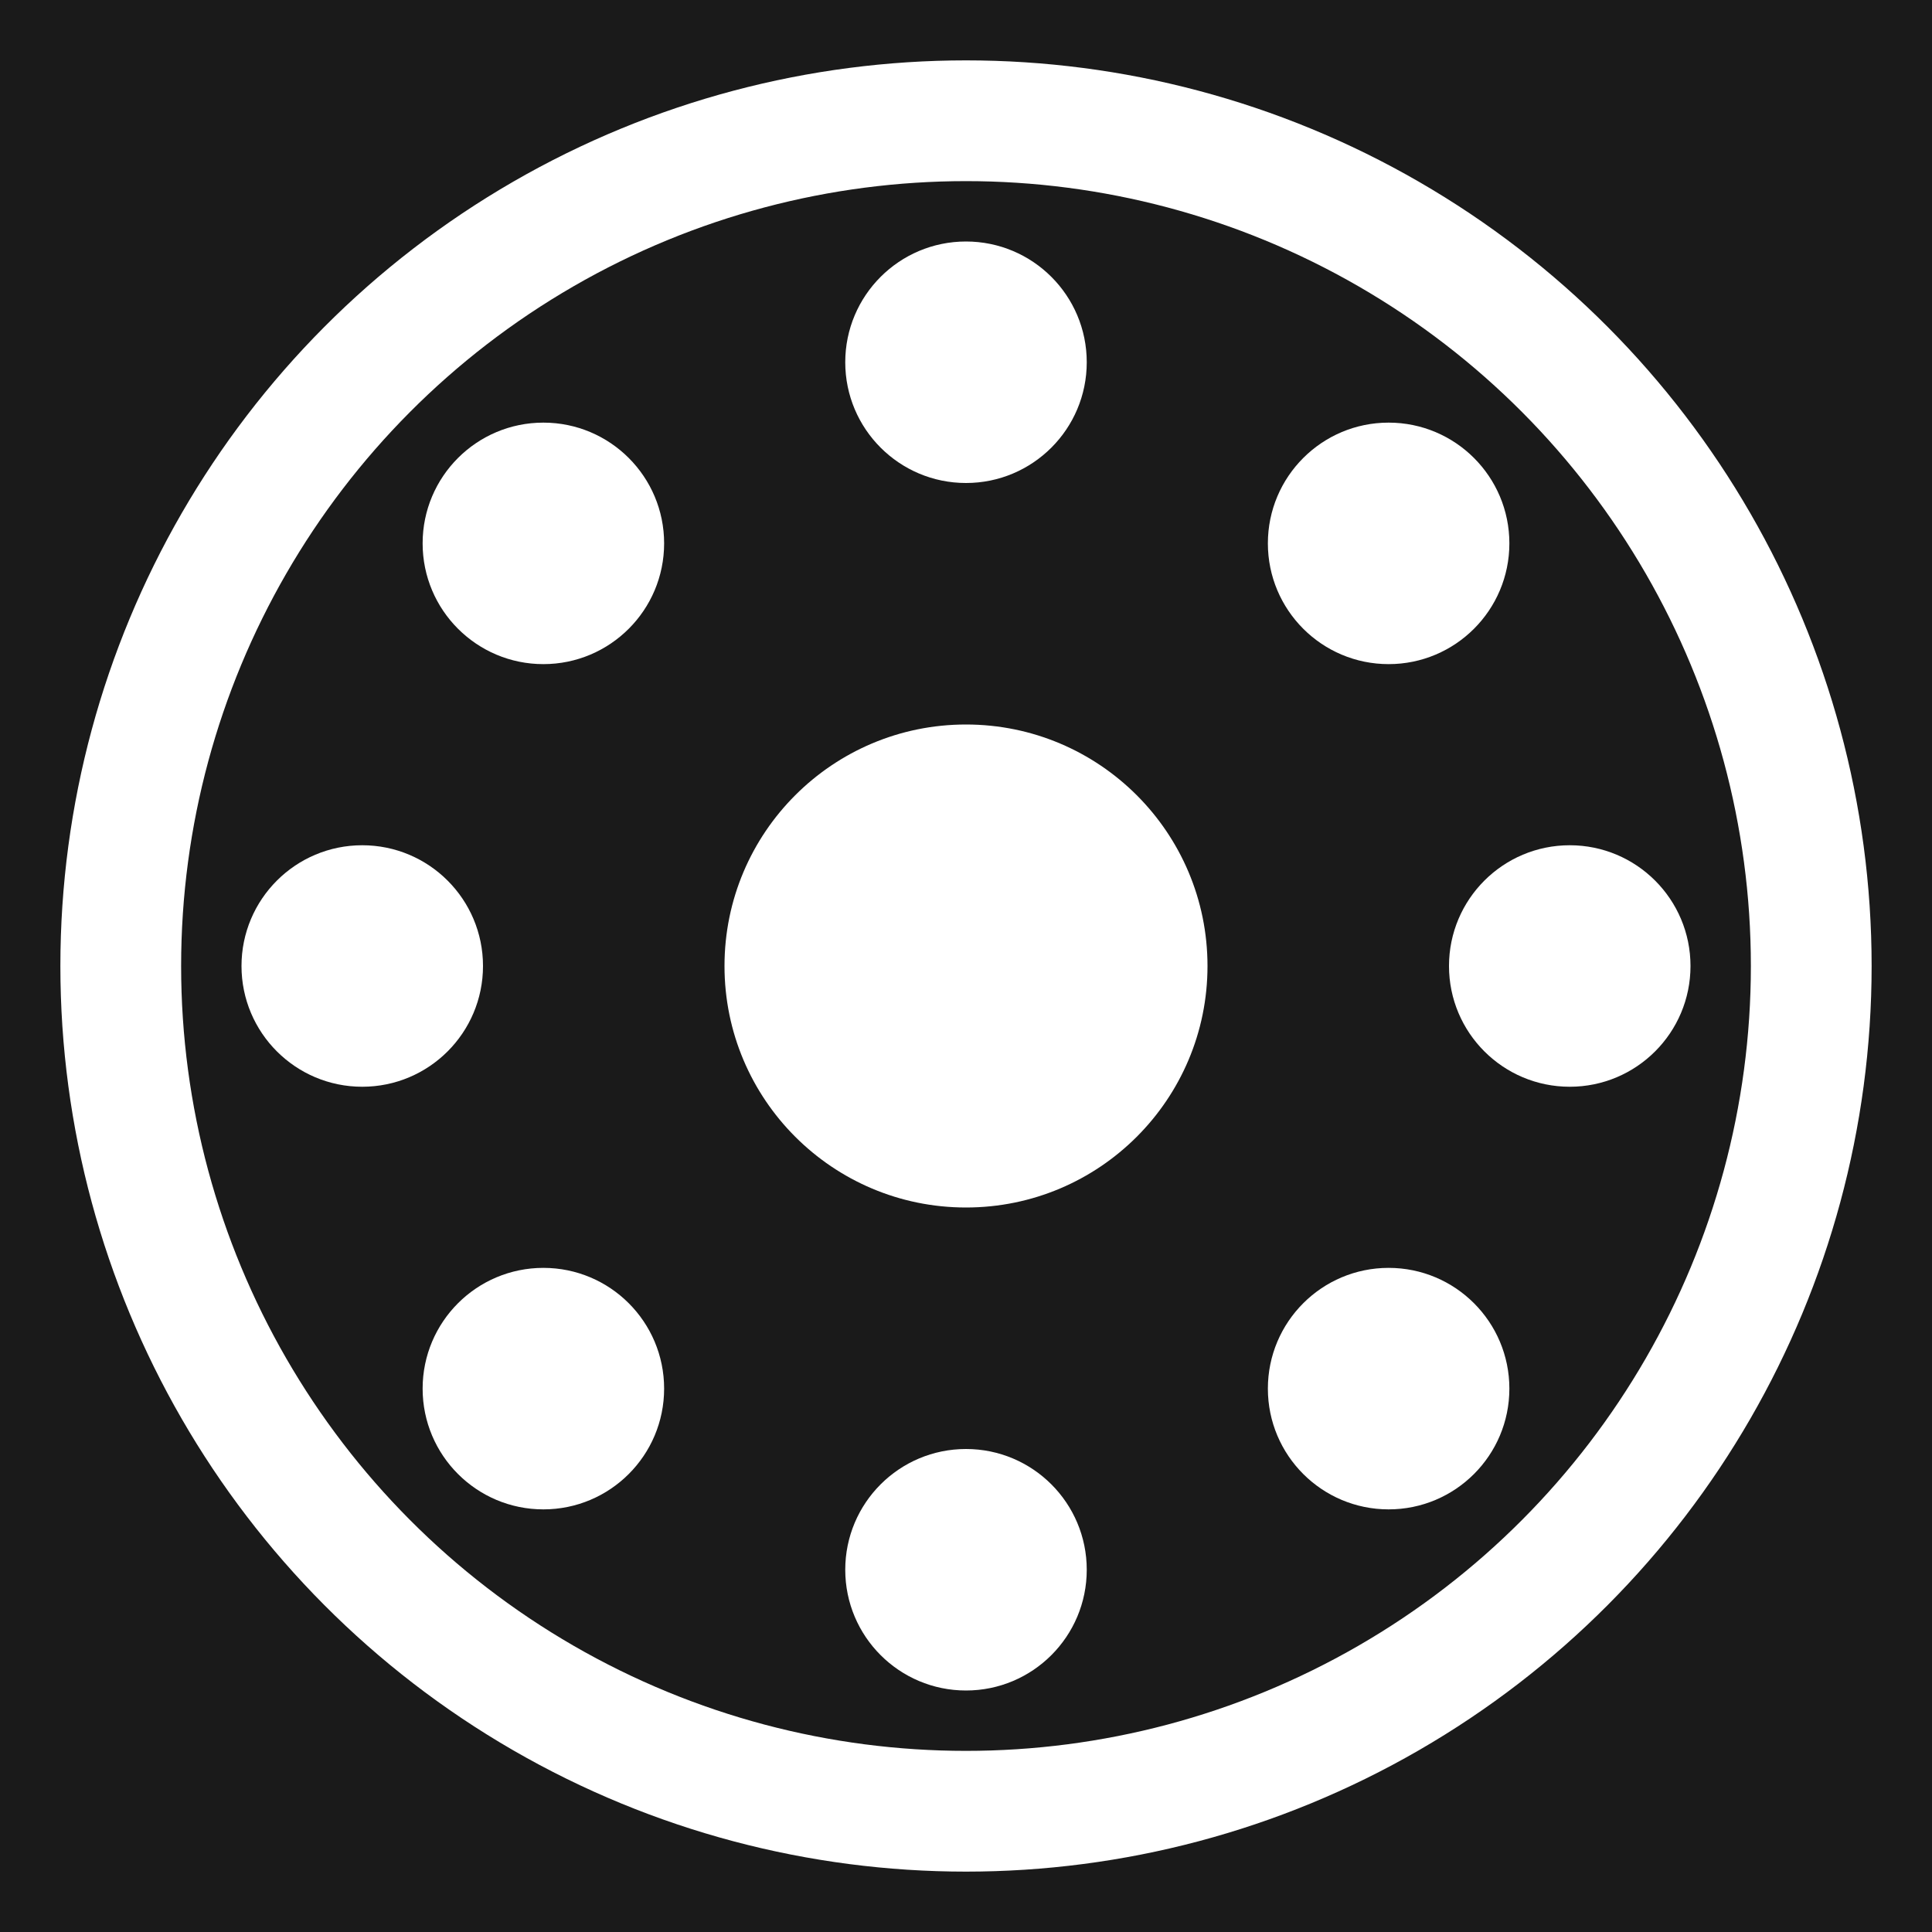 <?xml version="1.0" encoding="UTF-8"?>
<svg width="32" height="32" viewBox="0 0 32 32" xmlns="http://www.w3.org/2000/svg">
  <!-- Background -->
  <rect width="32" height="32" fill="#1a1a1a"/>
  <!-- Main circle (film reel) -->
  <circle cx="16" cy="16" r="14" stroke="#ffffff" stroke-width="2" fill="none"/>
  <!-- Center hole -->
  <circle cx="16" cy="16" r="4" fill="#ffffff"/>
  <!-- Film perforations -->
  <circle cx="16" cy="6" r="2" fill="#ffffff"/>
  <circle cx="16" cy="26" r="2" fill="#ffffff"/>
  <circle cx="6" cy="16" r="2" fill="#ffffff"/>
  <circle cx="26" cy="16" r="2" fill="#ffffff"/>
  <circle cx="23" cy="23" r="2" fill="#ffffff"/>
  <circle cx="9" cy="9" r="2" fill="#ffffff"/>
  <circle cx="23" cy="9" r="2" fill="#ffffff"/>
  <circle cx="9" cy="23" r="2" fill="#ffffff"/>
</svg> 